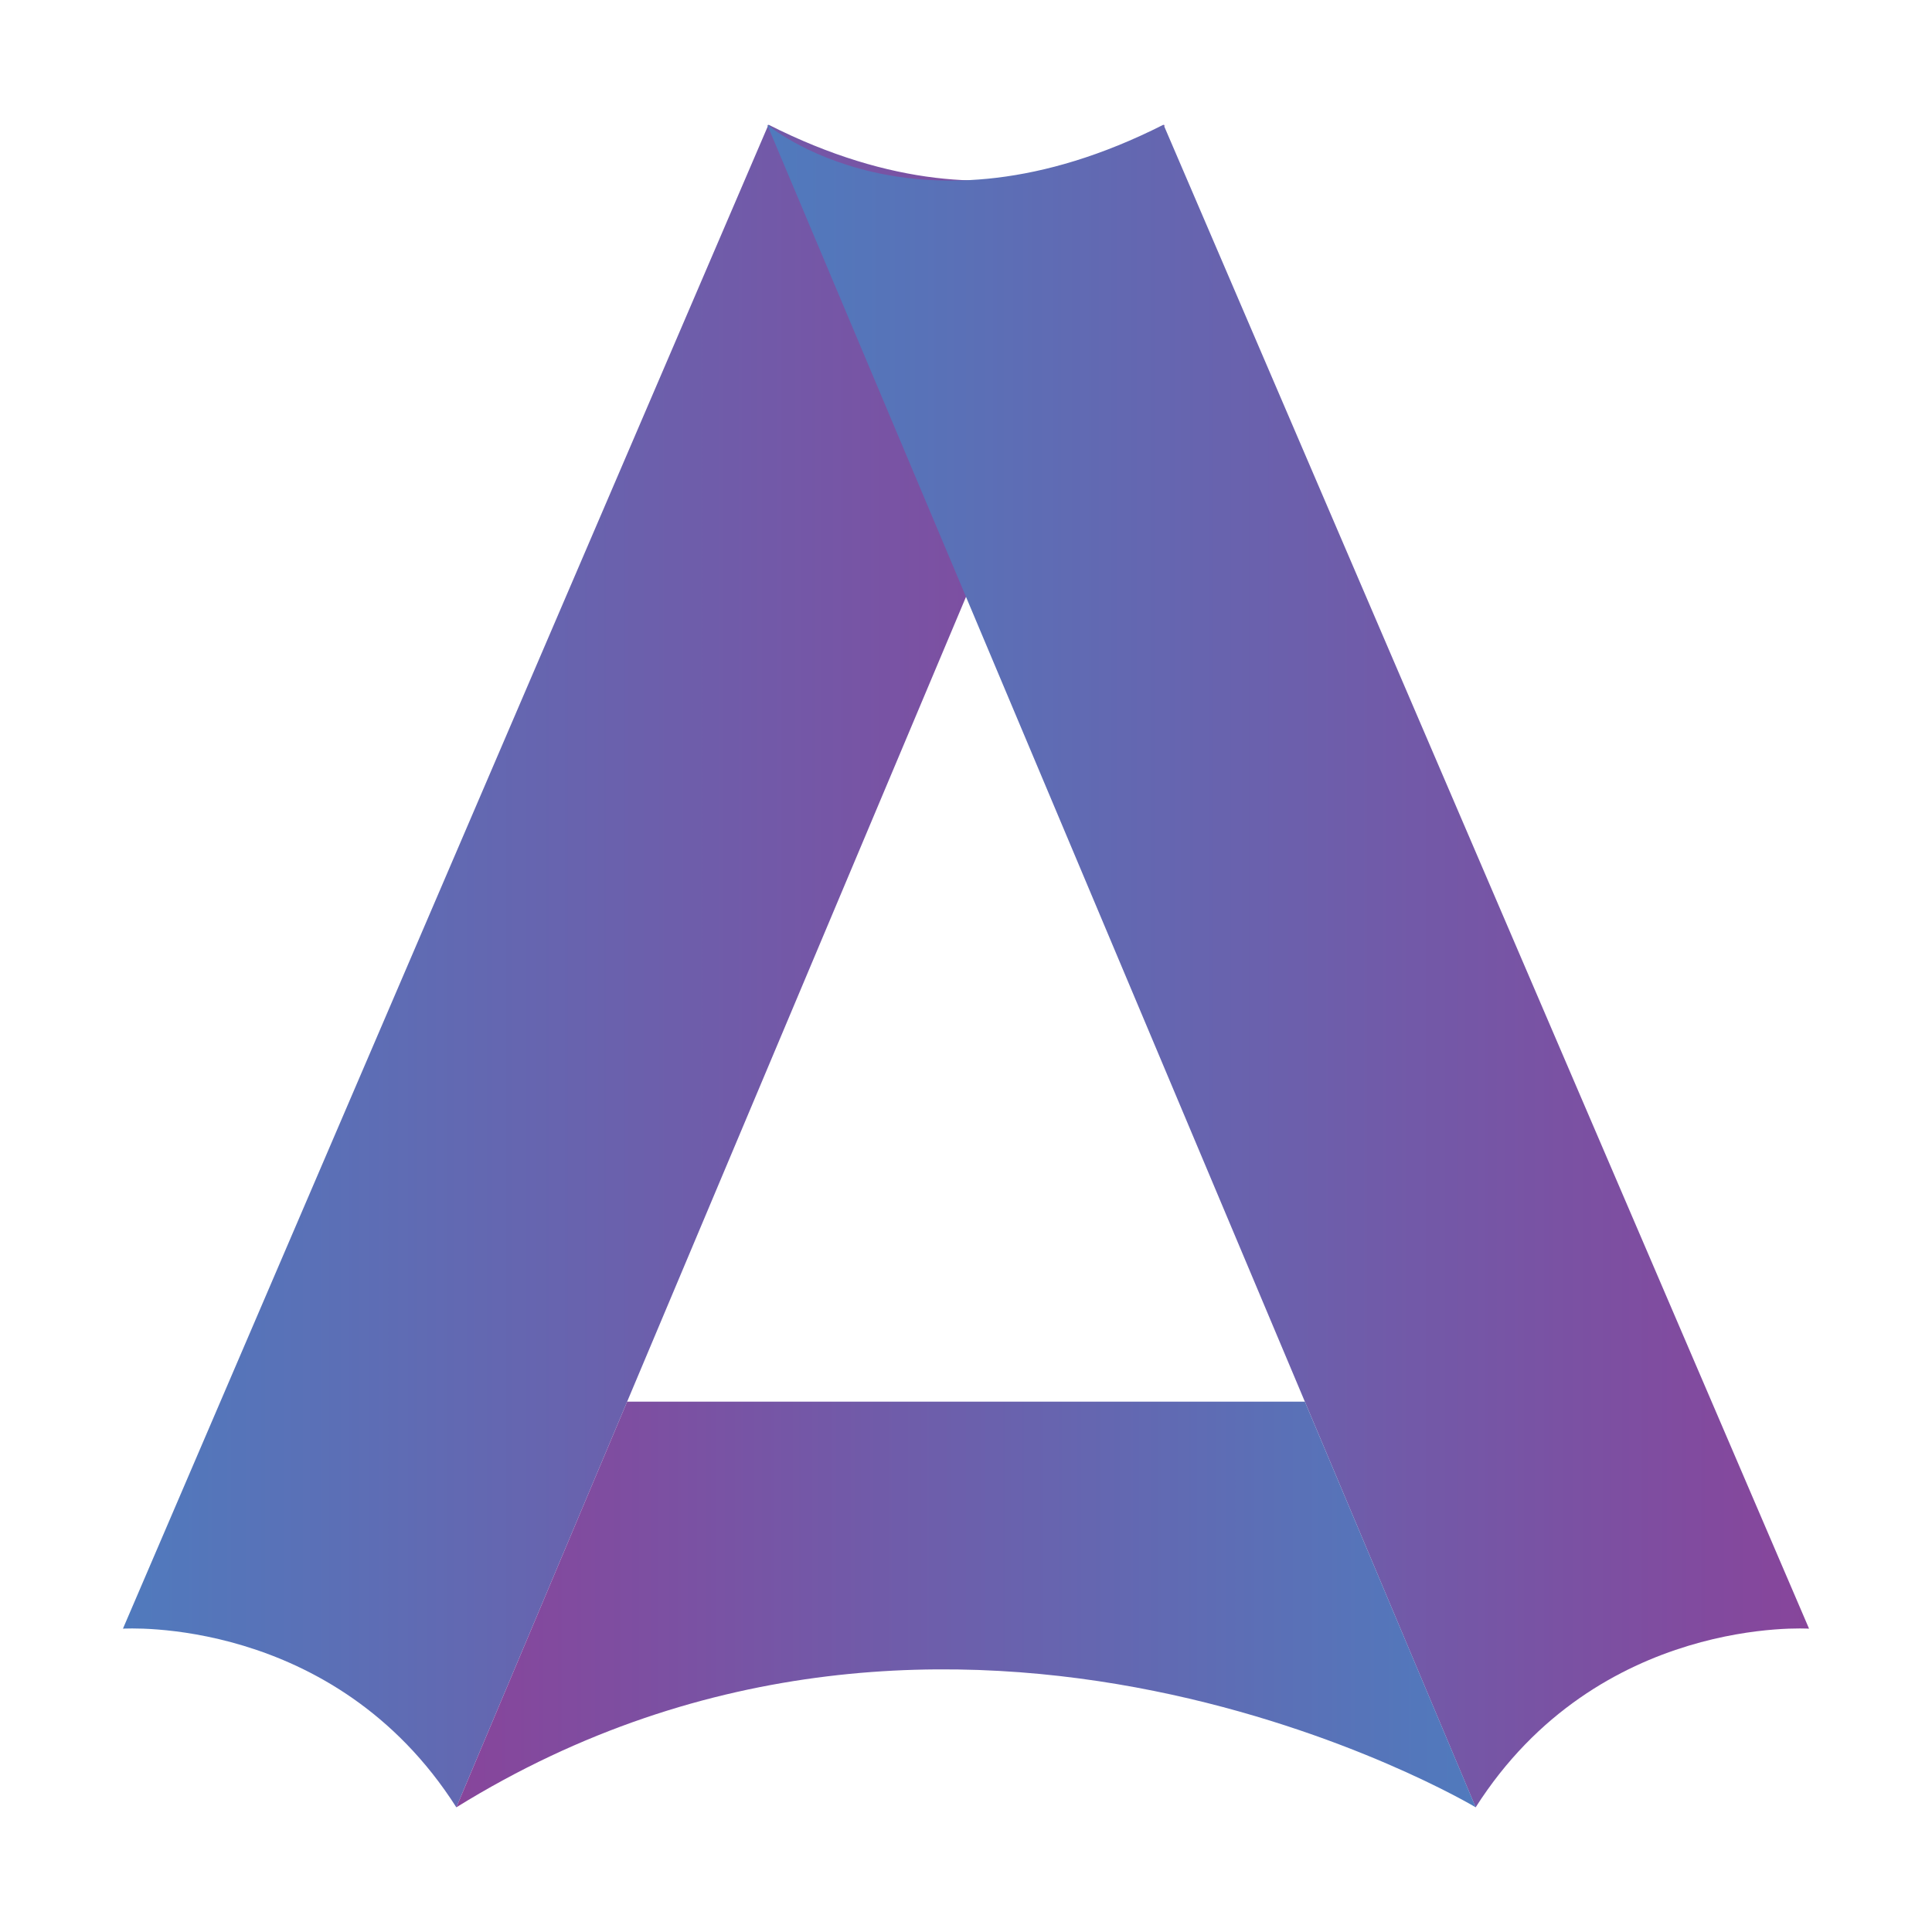 <?xml version="1.0" encoding="UTF-8"?>
<svg id="Layer_1" data-name="Layer 1" xmlns="http://www.w3.org/2000/svg" xmlns:xlink="http://www.w3.org/1999/xlink" viewBox="0 0 300 300">
  <defs>
    <style>
      .cls-1 {
        fill: url(#linear-gradient-3);
      }

      .cls-2 {
        fill: url(#linear-gradient-2);
      }

      .cls-3 {
        fill: url(#linear-gradient);
      }
    </style>
    <linearGradient id="linear-gradient" x1="19.09" y1="150" x2="180.87" y2="150" gradientUnits="userSpaceOnUse">
      <stop offset="0" stop-color="#507abd"/>
      <stop offset="1" stop-color="#87459b"/>
    </linearGradient>
    <linearGradient id="linear-gradient-2" x1="119.13" y1="150" x2="280.91" y2="150" xlink:href="#linear-gradient"/>
    <linearGradient id="linear-gradient-3" x1="70.85" y1="249.14" x2="229.15" y2="249.14" gradientUnits="userSpaceOnUse">
      <stop offset="0" stop-color="#87459b"/>
      <stop offset="1" stop-color="#507abd"/>
    </linearGradient>
  </defs>
  <path class="cls-3" d="M119.33,19.36L19.09,252.9s32.73-2.16,51.77,27.74L180.87,19.36s-22.99,19.53-61.54,0Z"/>
  <path class="cls-2" d="M180.67,19.36l100.24,233.54s-32.73-2.16-51.77,27.74L119.13,19.36s22.99,19.53,61.54,0Z"/>
  <path class="cls-1" d="M97.38,217.65h105.24s26.53,62.99,26.53,62.99c0,0-80.47-48.2-158.29,0l26.52-62.99Z"/>
</svg>
